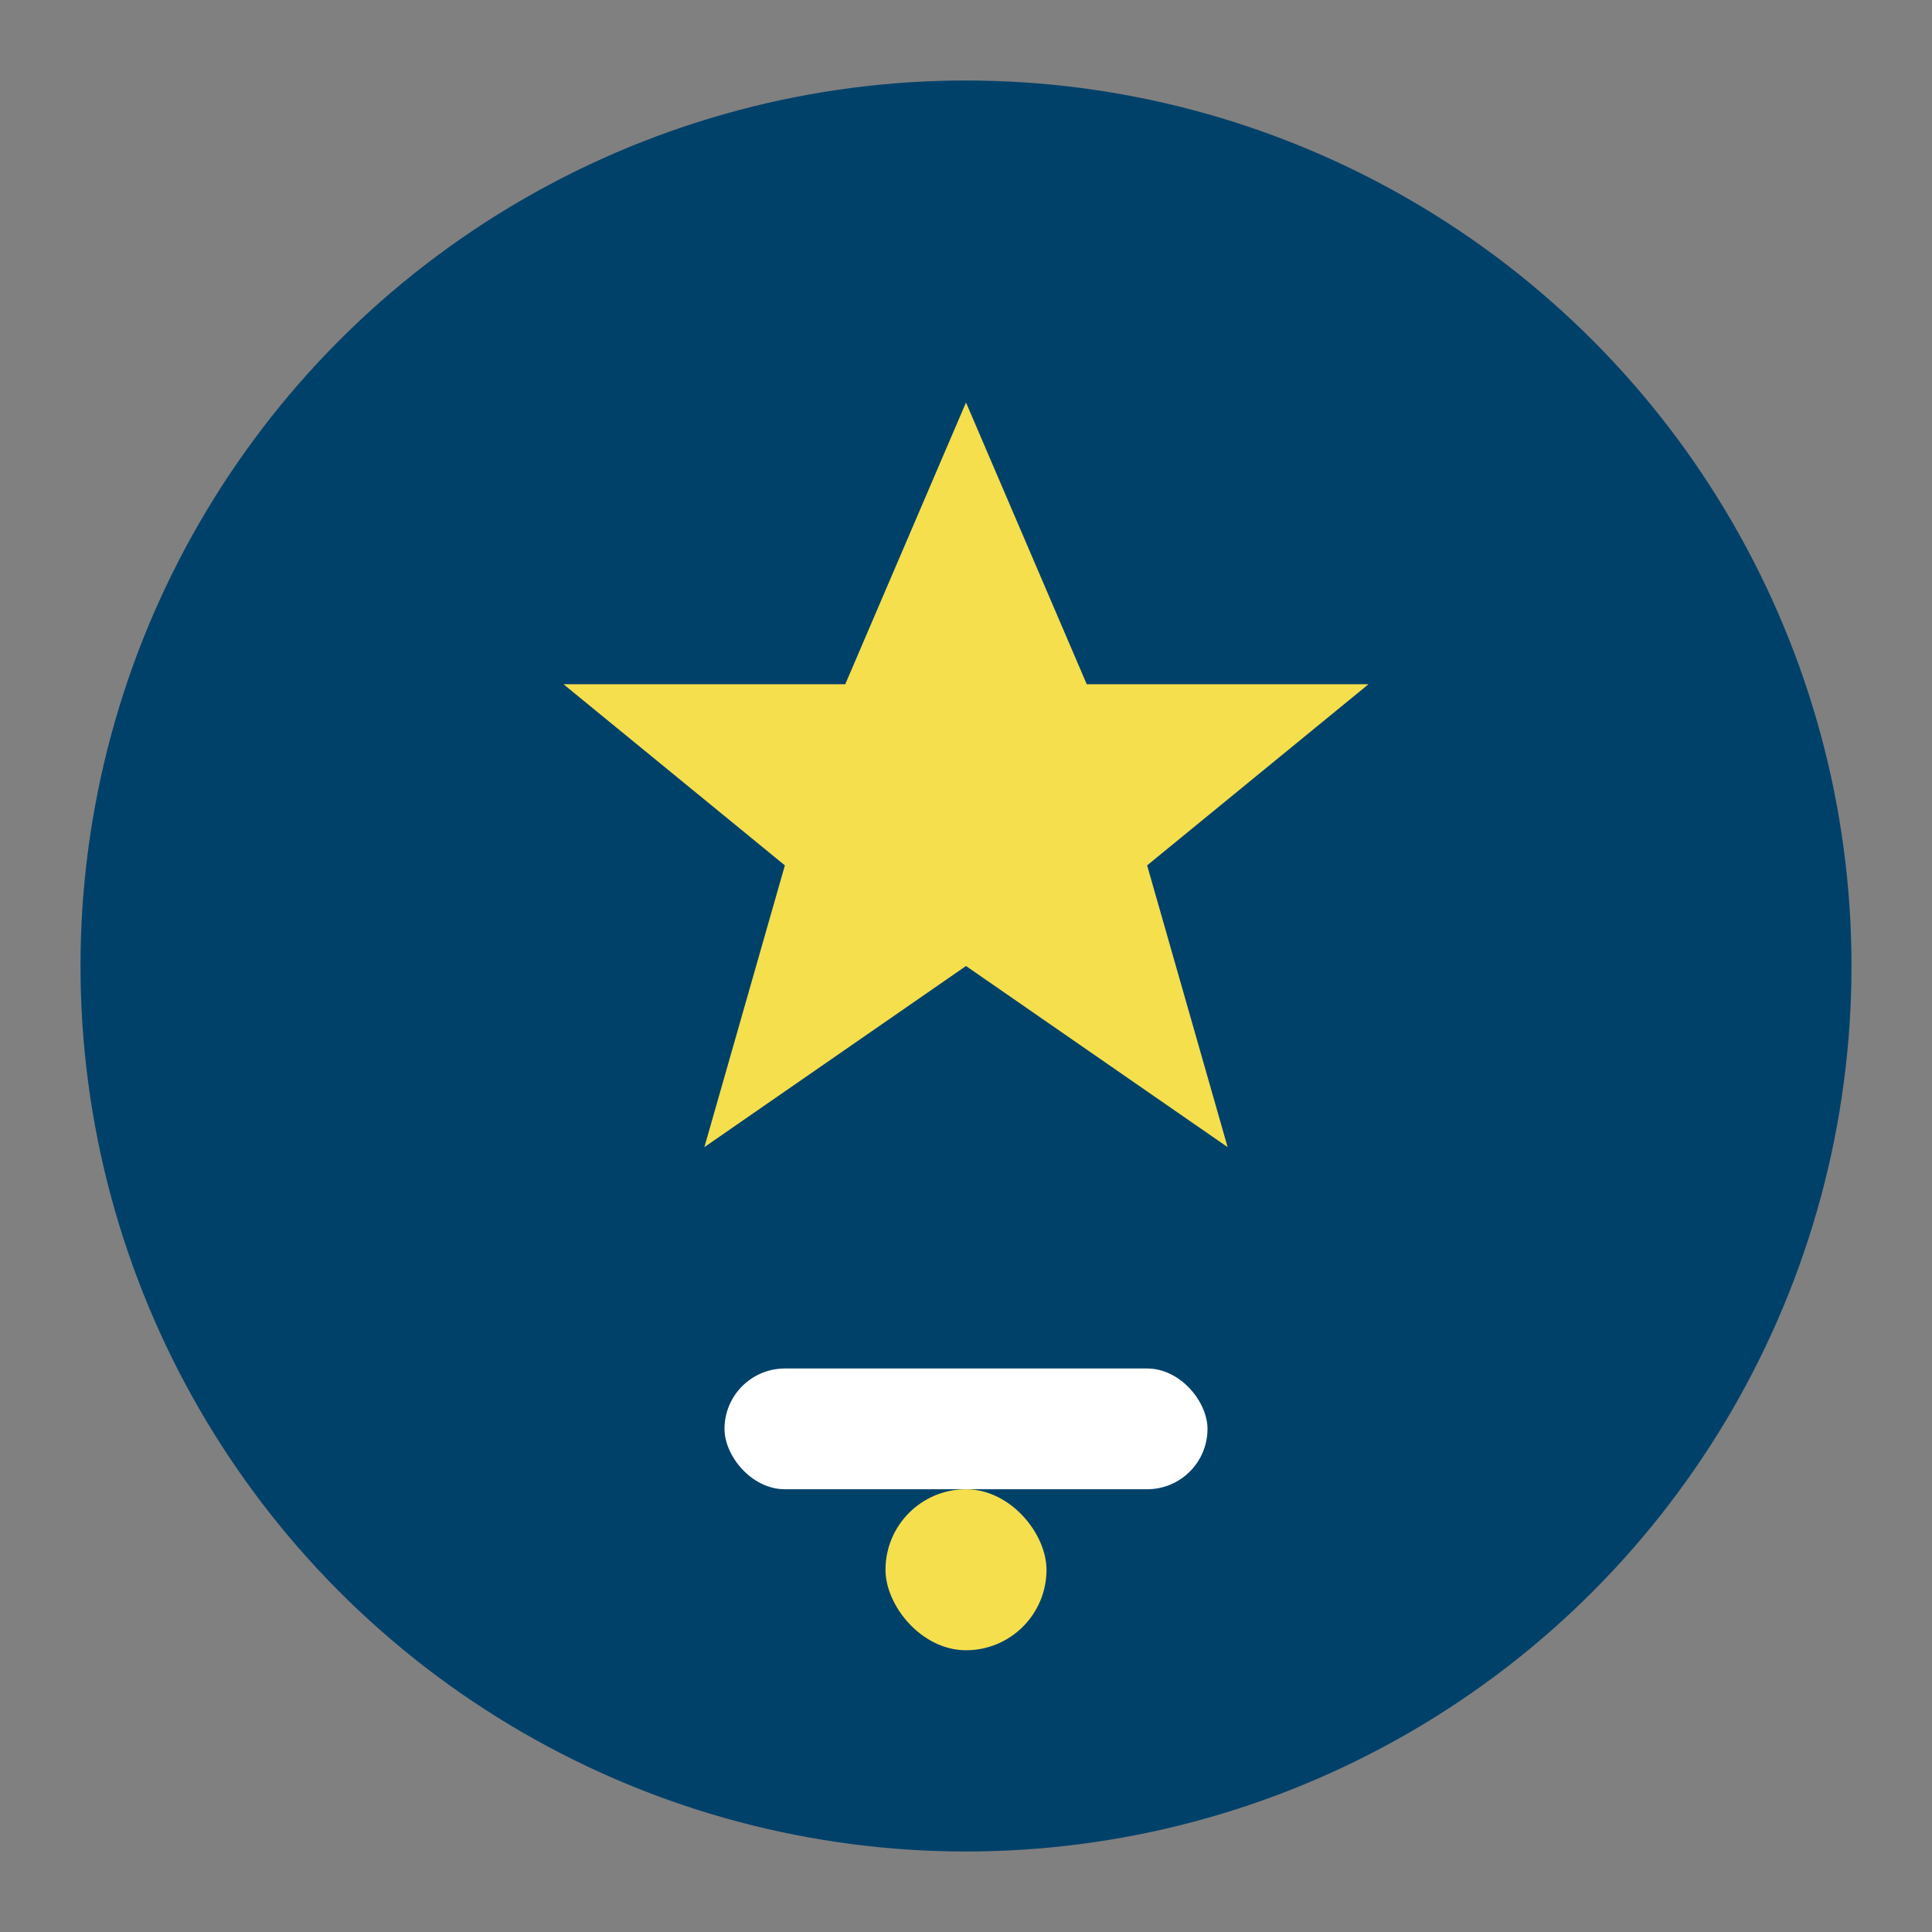 <?xml version="1.0" encoding="UTF-8"?>
<svg xmlns="http://www.w3.org/2000/svg" width="48" height="48" viewBox="0 0 48 48"><rect x="0" y="0" width="48" height="48" fill="#808080" stroke="none"/><circle cx="24" cy="24" r="22" fill="#00416A"/><path d="M24 10l3 7h7l-5.5 4.5 2 7L24 24l-6.5 4.5 2-7L14 17h7z" fill="#F5DF4D"/><rect x="18" y="34" width="12" height="3" rx="1.5" fill="#FFFFFF"/><rect x="22" y="37" width="4" height="4" rx="2" fill="#F5DF4D"/></svg>